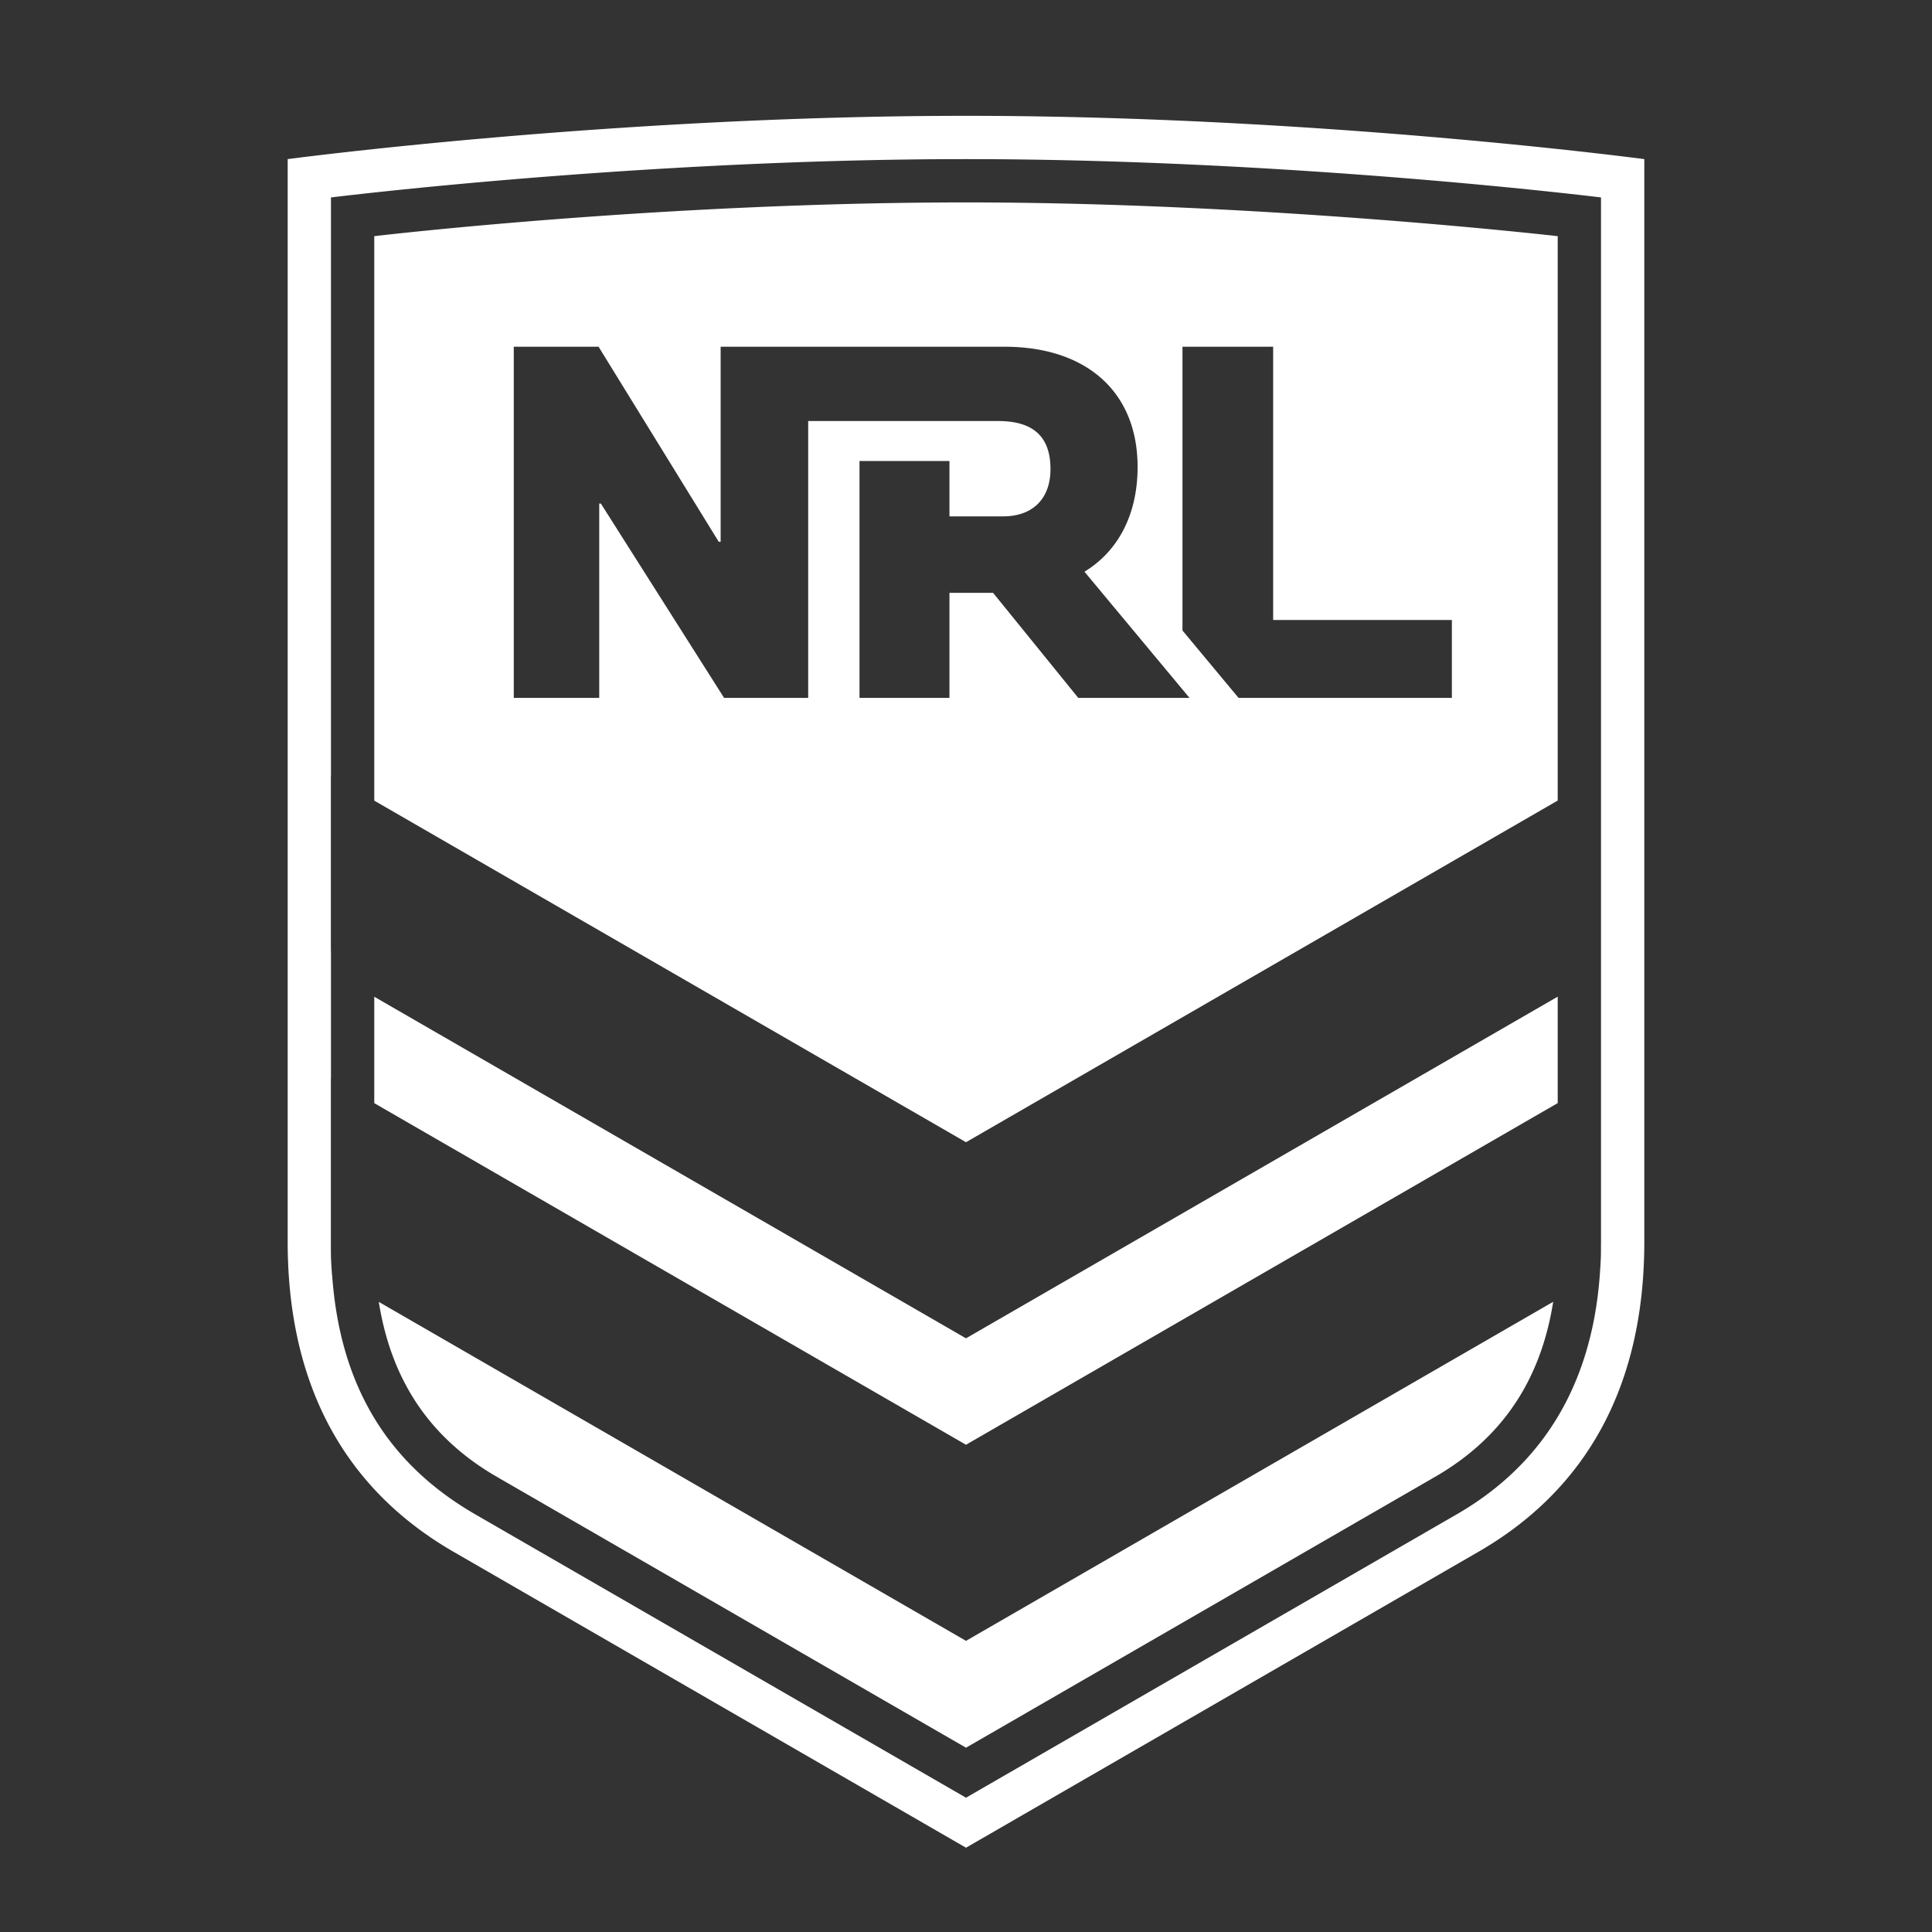 <?xml version="1.0"?>
<svg viewBox="0 0 100 100" xmlns="http://www.w3.org/2000/svg" fill-rule="evenodd" clip-rule="evenodd" stroke-linejoin="round" stroke-miterlimit="1.414" width="100" height="100"><rect x="0" y="0" width="100" height="100" fill="#333333" stroke="none"/><path d="M50 5.995c-18.283 0-35.11 2.241-35.11 2.241v56.031c0 7.458 2.98 12.819 8.589 16.056L50 95.637l26.52-15.314c5.609-3.237 8.589-8.6 8.589-16.056V8.236S68.282 5.995 50 5.995zm32.868 58.272l-.002.189v.185c0 .537-.024.814-.058 1.317-.406 5.642-2.893 9.817-7.409 12.424L50 93.049 24.6 78.382c-4.576-2.641-7.01-6.706-7.409-12.391l-.007-.004c-.034-.522-.058-.797-.058-1.346v-8.838l.005.003v-6.44a14.57 14.57 0 0 1-.005-.384v-8.838l.005.003V10.22S33.067 8.236 50 8.236c16.932 0 32.868 1.984 32.868 1.984v54.047zm-63.262 3.118c.65 4.086 2.666 7.066 6.115 9.057L50 90.461l24.279-14.02c3.449-1.991 5.465-4.972 6.114-9.06L50 84.93 19.606 67.385zm-.234-15.794v5.508L50 74.78l30.627-17.684v-5.509L50 69.271l-30.628-17.68zm0-39.367v29.217L50 59.121l30.627-17.684V12.224S65.438 10.477 50 10.477c-15.937 0-30.628 1.747-30.628 1.747zm11.61 5.723h-4.389v18.176h4.423v-10.06h.084l6.379 10.06h4.353v-14.33h9.835c1.82 0 2.706.813 2.706 2.486 0 1.533-.916 2.448-2.449 2.448h-2.78v-2.866h-4.656v12.262h4.656v-5.438h2.257l4.41 5.438h5.758l-5.437-6.531c1.781-1.086 2.75-3.009 2.75-5.423 0-3.879-2.64-6.221-6.885-6.222H37.3v10.095h-.098l-6.22-10.095zm44.167 18.176v-4.031h-9.251V17.947h-4.693v14.688l2.903 3.488h11.041z" fill="#fff"></path></svg>